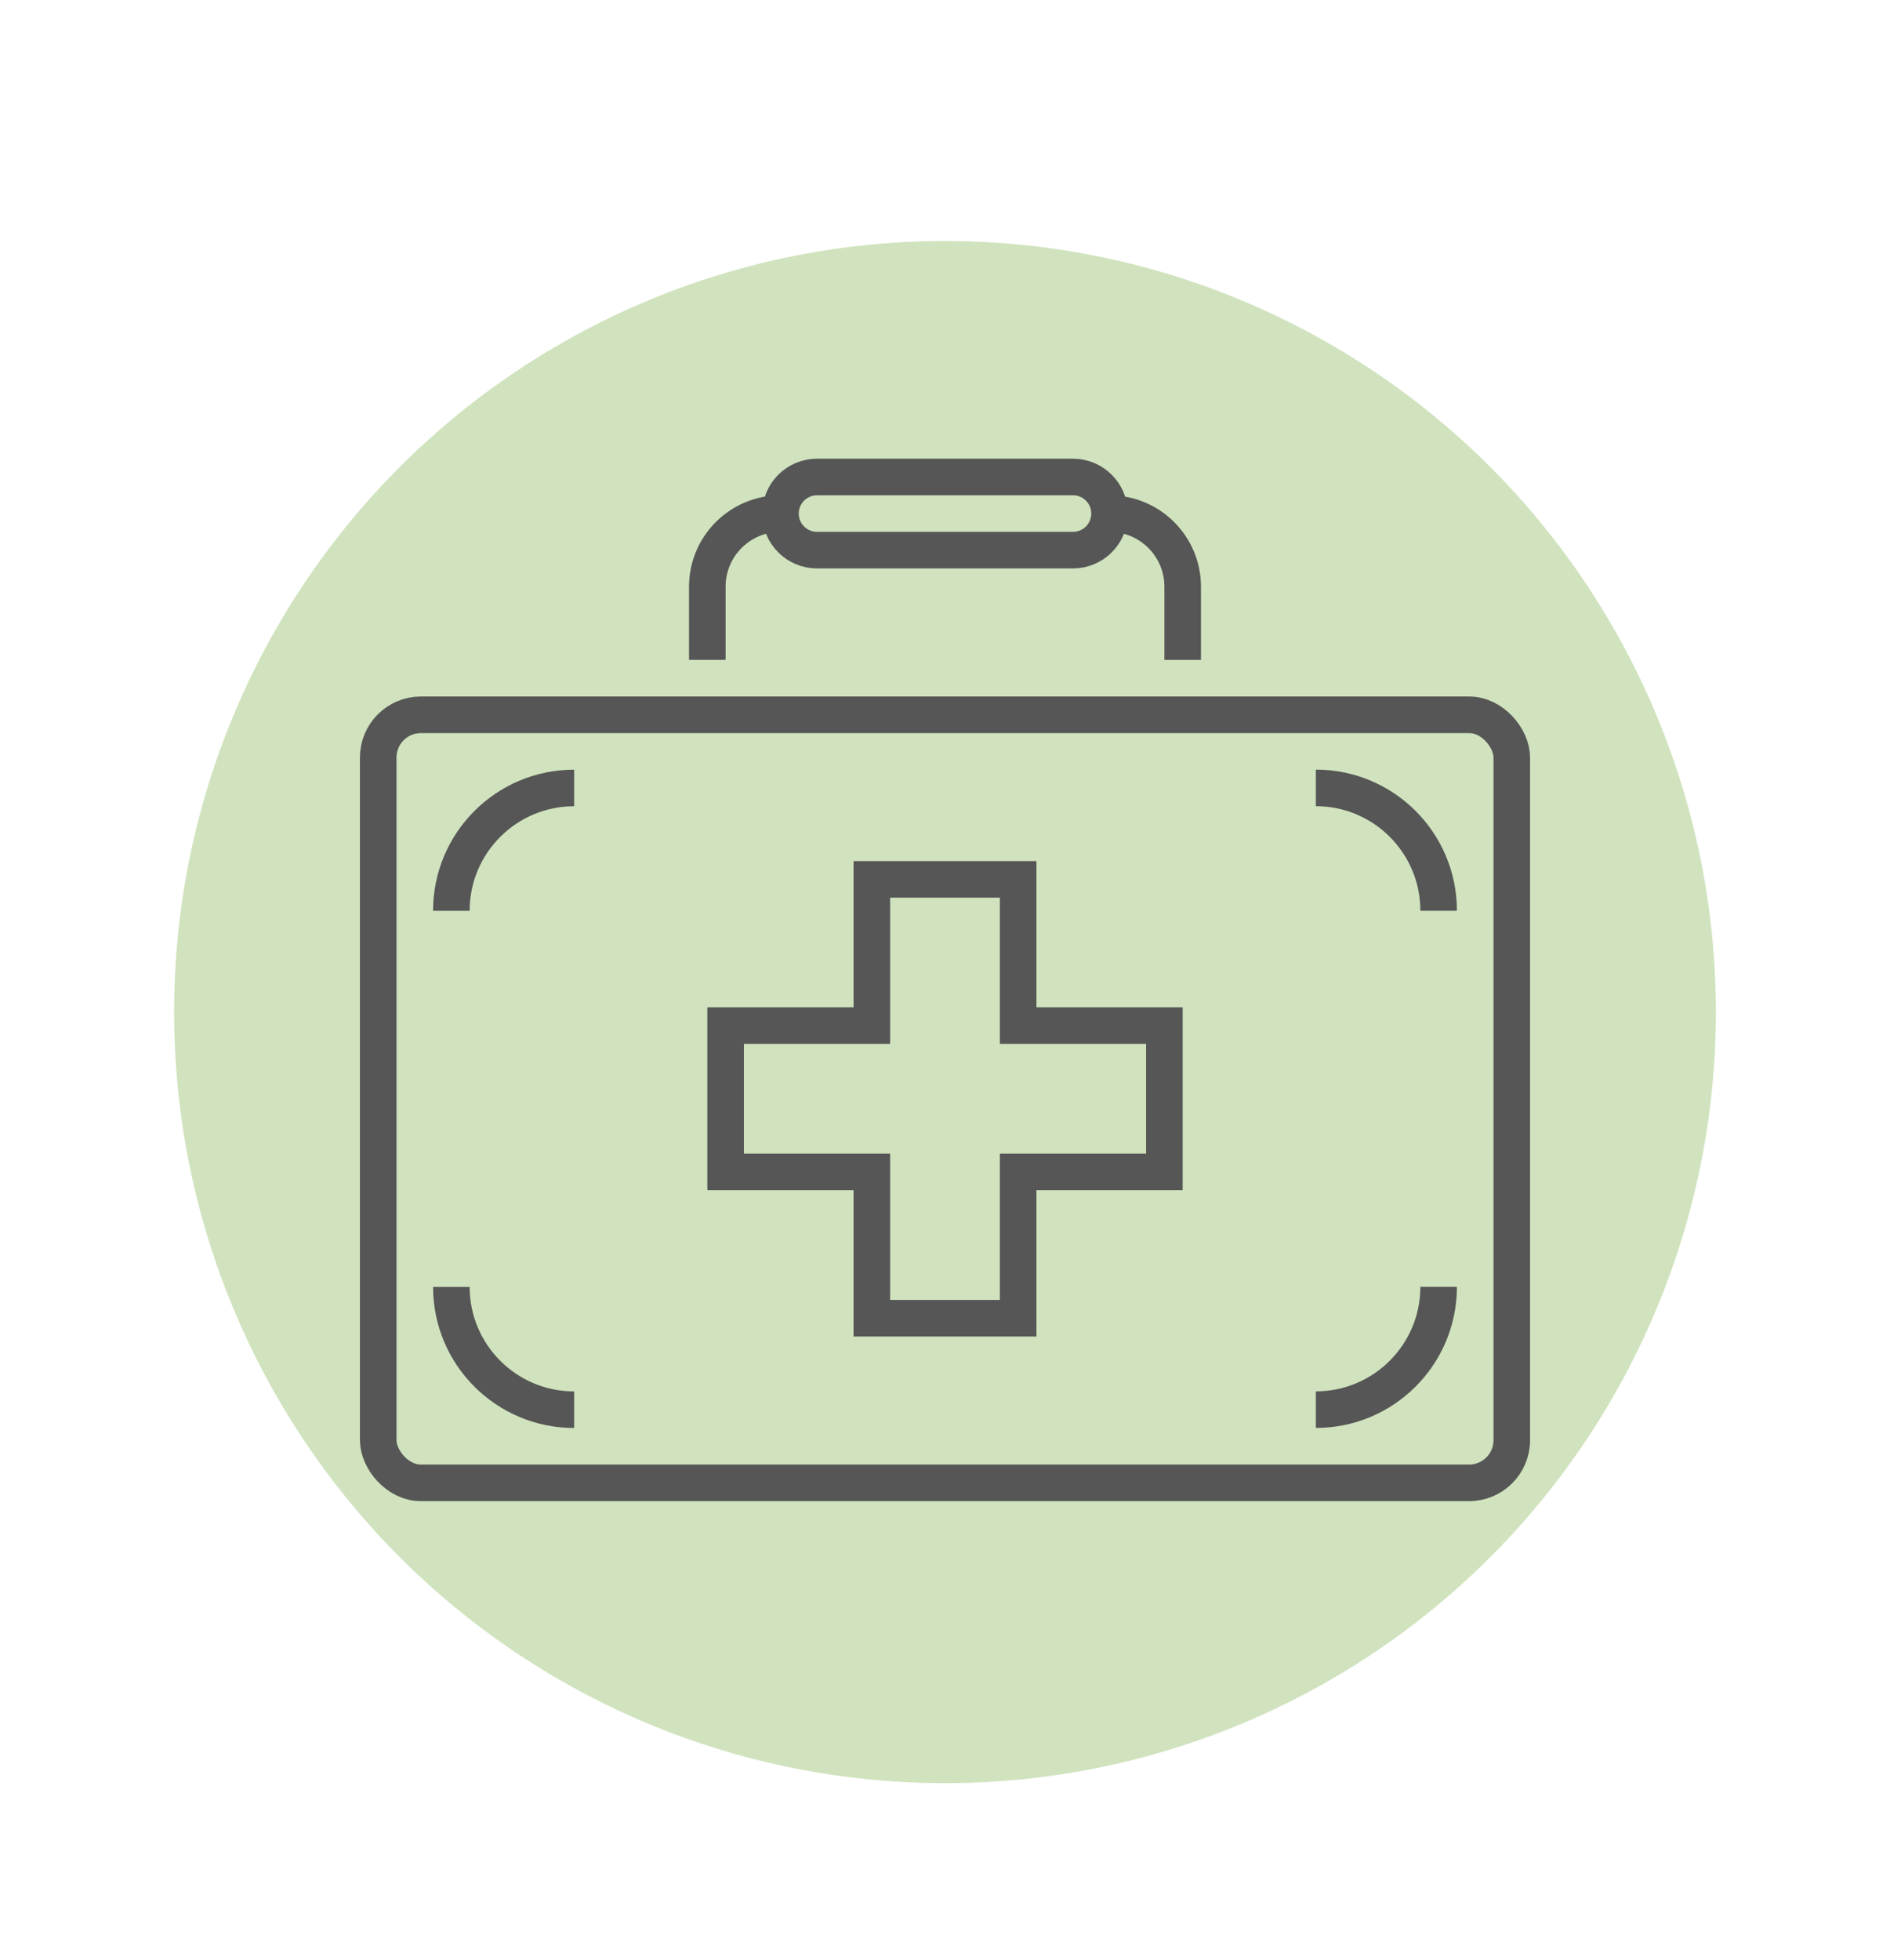 <svg xmlns="http://www.w3.org/2000/svg" id="Layer_1" viewBox="0 0 354 367"><defs><style>.cls-1{fill:none;stroke:#565656;stroke-miterlimit:10;stroke-width:6.85px;}.cls-2{fill:#d0e3be;}</style></defs><g id="Group-7"><circle id="Oval" class="cls-2" cx="177" cy="189.52" r="144.39"></circle></g><rect class="cls-1" x="70.84" y="133.85" width="212.32" height="143.83" rx="8" ry="8"></rect><path class="cls-1" d="M269.46,240.97c0,12.7-10.3,23-23,23"></path><path class="cls-1" d="M246.46,147.54c12.7,0,23,10.3,23,23"></path><path class="cls-1" d="M84.54,170.55c0-12.7,10.3-23,23-23"></path><path class="cls-1" d="M107.54,263.98c-12.7,0-23-10.3-23-23"></path><polygon class="cls-1" points="218.09 192.06 190.7 192.06 190.7 164.67 163.3 164.67 163.3 192.06 135.91 192.06 135.91 219.46 163.3 219.46 163.3 246.85 190.7 246.85 190.7 219.46 218.09 219.46 218.09 192.06"></polygon><path class="cls-1" d="M200.97,103.02h-47.94c-3.78,0-6.85-3.07-6.85-6.85h0c0-3.78,3.07-6.85,6.85-6.85h47.94c3.78,0,6.85,3.07,6.85,6.85h0c0,3.78-3.07,6.85-6.85,6.85Z"></path><path class="cls-1" d="M207.82,96.18c7.57,0,13.7,6.13,13.7,13.7v13.7"></path><path class="cls-1" d="M132.48,123.57v-13.7c0-7.57,6.13-13.7,13.7-13.7"></path></svg>